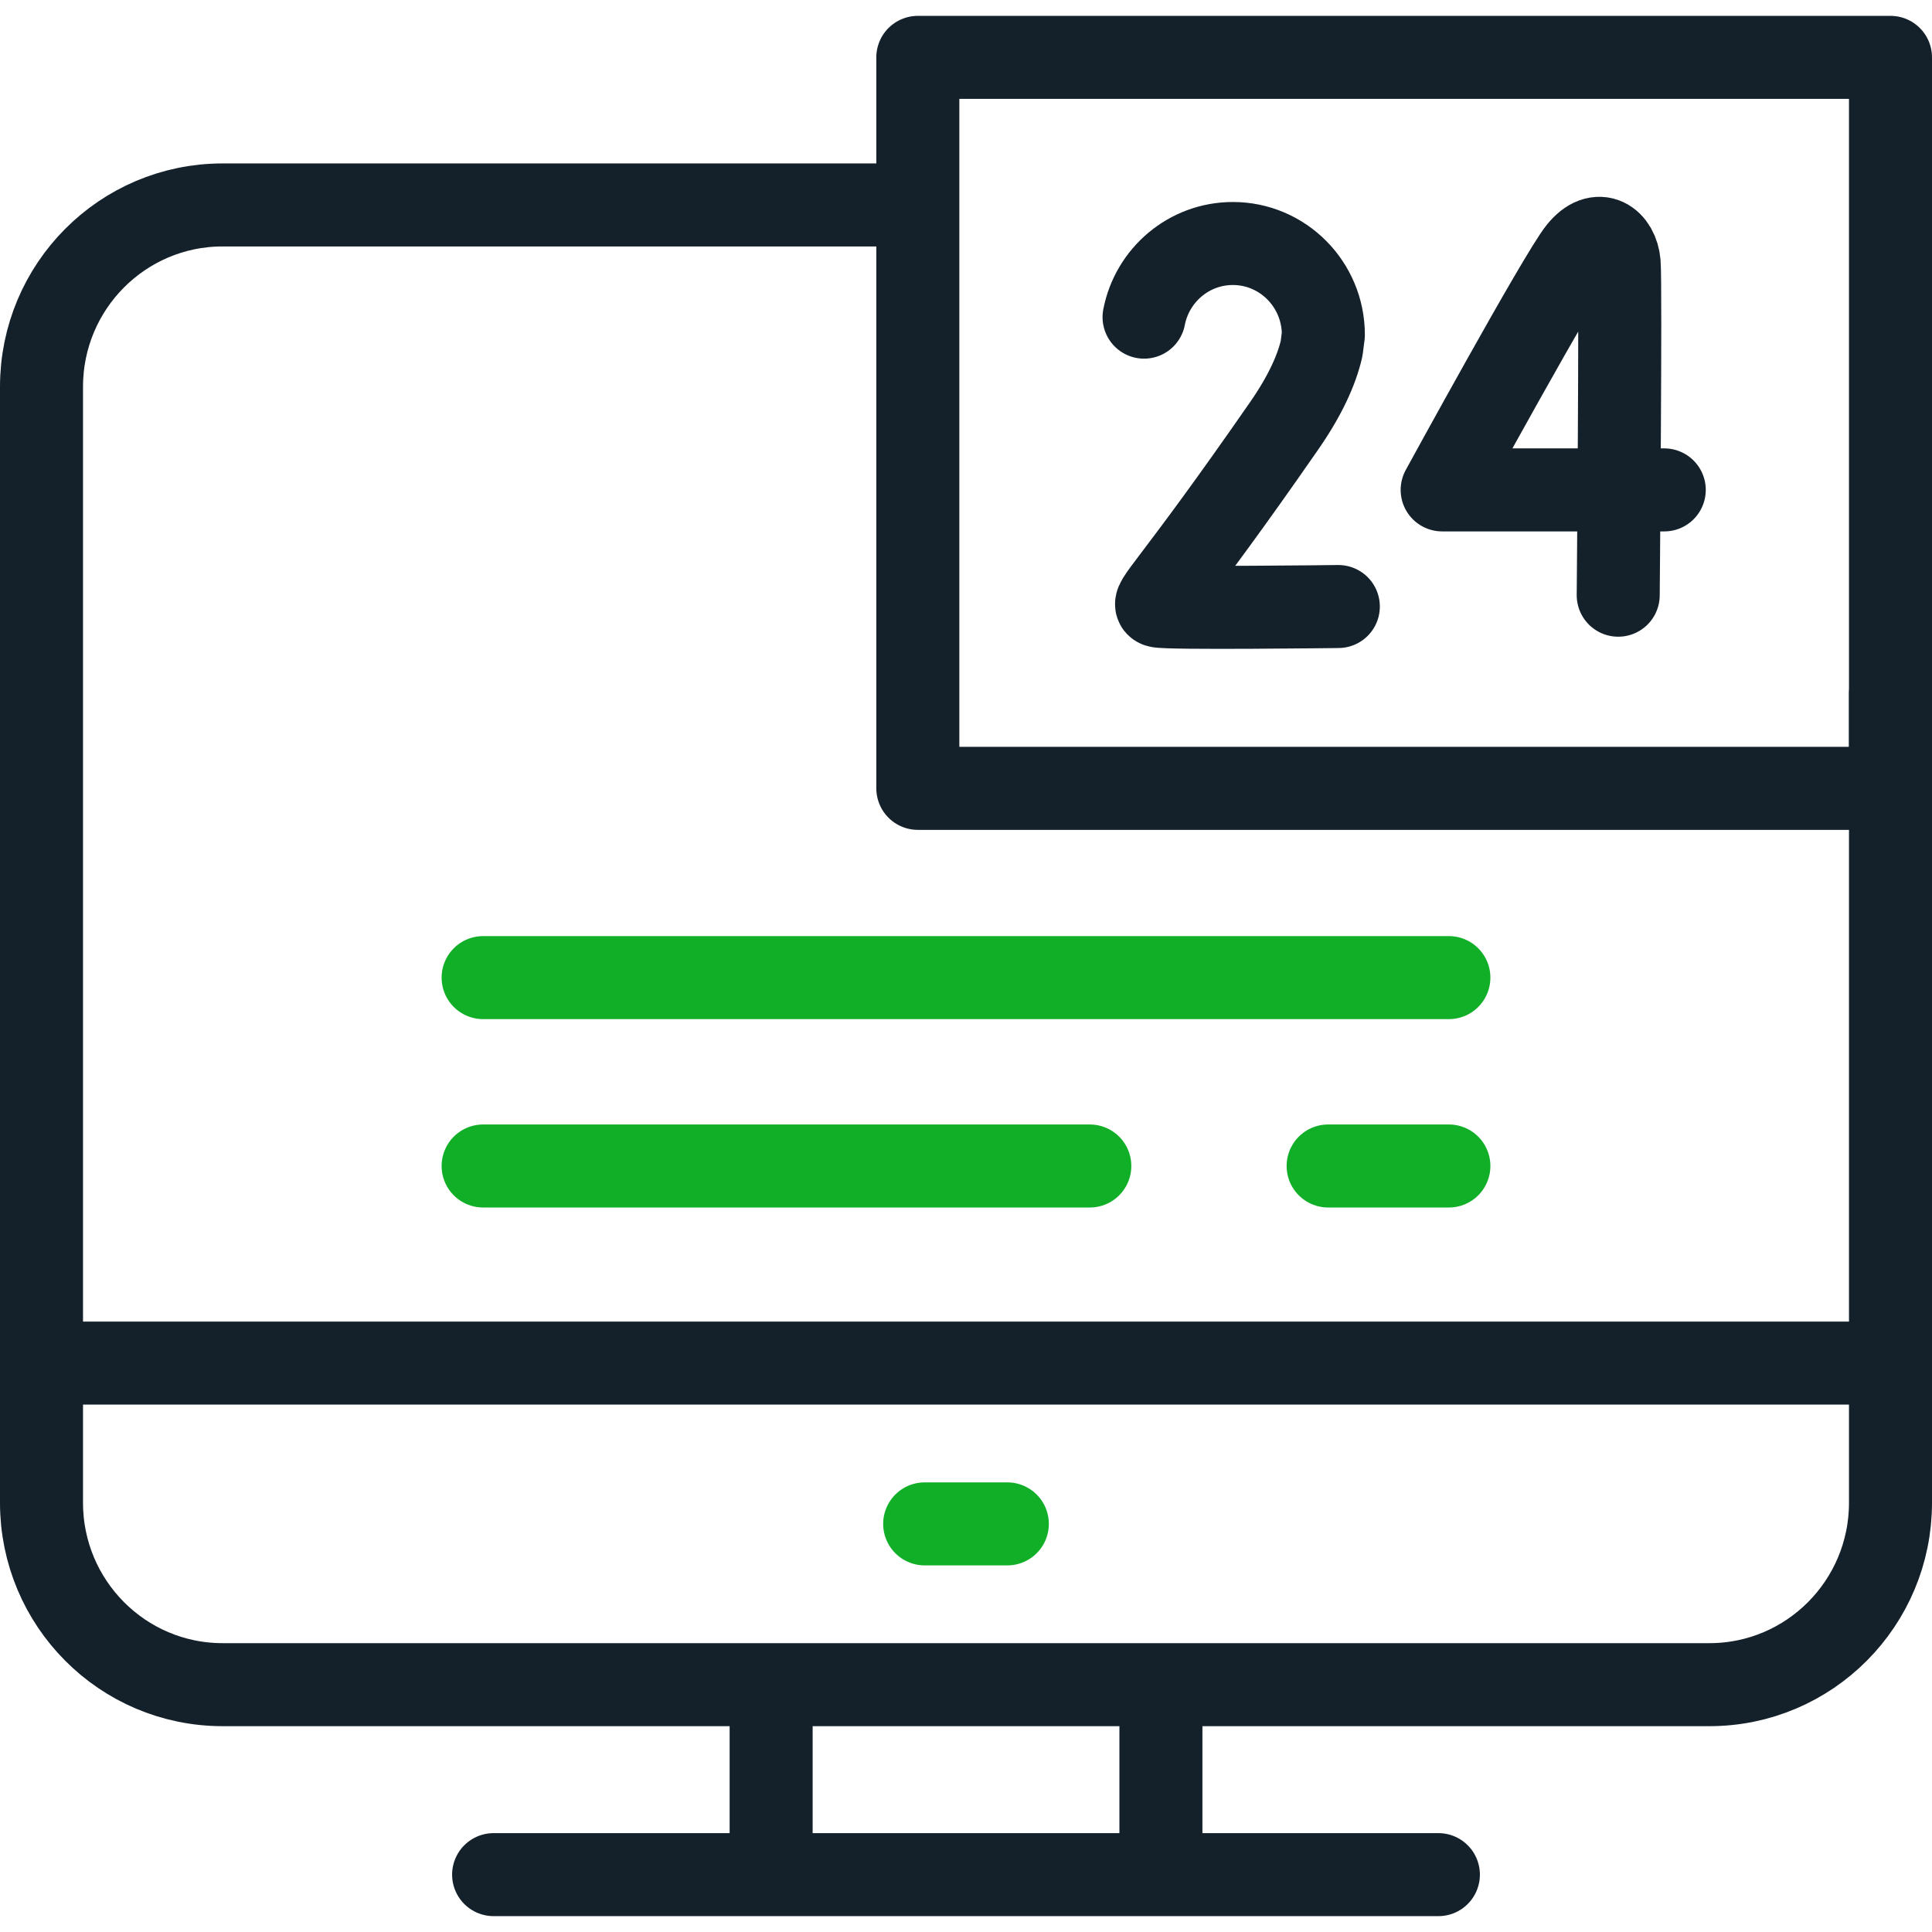 <?xml version="1.0" encoding="UTF-8"?>
<svg xmlns="http://www.w3.org/2000/svg" xmlns:xlink="http://www.w3.org/1999/xlink" width="128px" height="128px" viewBox="0 0 128 128" version="1.1">
<g id="surface1">
<path style="fill:none;stroke-width:22;stroke-linecap:round;stroke-linejoin:round;stroke:rgb(7.843%,12.941%,16.863%);stroke-opacity:1;stroke-miterlimit:10;" d="M 501 183.891 L 501 398.25 C 501 424.859 479.516 446.453 453.016 446.453 L 58.984 446.453 C 32.484 446.453 11 424.859 11 398.25 L 11 102.5 C 11 75.891 32.484 54.312 58.984 54.312 L 237.734 54.312 M 204.359 489.078 L 204.359 454.172 M 307.656 454.172 L 307.656 489.078 M 130.812 496.797 L 381.188 496.797 " transform="matrix(0.25,0,0,0.25,0,0)"/>
<path style="fill:none;stroke-width:22;stroke-linecap:round;stroke-linejoin:round;stroke:rgb(6.667%,68.627%,15.294%);stroke-opacity:1;stroke-miterlimit:10;" d="M 245.047 403.844 L 266.953 403.844 " transform="matrix(0.25,0,0,0.25,0,0)"/>
<path style="fill:none;stroke-width:22;stroke-linecap:round;stroke-linejoin:round;stroke:rgb(7.843%,12.941%,16.863%);stroke-opacity:1;stroke-miterlimit:10;" d="M 243.234 15.203 L 501 15.203 L 501 208.922 L 243.234 208.922 Z M 243.234 15.203 " transform="matrix(0.25,0,0,0.25,0,0)"/>
<path style="fill:none;stroke-width:22;stroke-linecap:round;stroke-linejoin:round;stroke:rgb(7.843%,12.941%,16.863%);stroke-opacity:1;stroke-miterlimit:10;" d="M 441.047 129.828 L 382.188 129.828 C 382.188 129.828 413.344 72.828 418.5 66.453 C 423.688 60.016 428.609 64.031 429.094 69.719 C 429.562 75.391 428.844 157.734 428.844 157.734 M 354.672 160.734 C 354.672 160.734 309.062 161.312 306.906 160.594 C 304.75 159.859 310.375 156.031 340.266 112.922 C 345.859 104.875 348.922 98.078 350.234 92.391 L 350.703 88.734 C 350.703 75.359 339.953 64.531 326.719 64.531 C 315.062 64.531 305.344 72.922 303.188 84.047 " transform="matrix(0.25,0,0,0.25,0,0)"/>
<path style="fill:none;stroke-width:22;stroke-linecap:round;stroke-linejoin:round;stroke:rgb(6.667%,68.627%,15.294%);stroke-opacity:1;stroke-miterlimit:10;" d="M 128.031 259.078 L 383.969 259.078 M 351.969 309 L 383.969 309 M 128.031 309 L 288.812 309 " transform="matrix(0.25,0,0,0.25,0,0)"/>
<path style="fill:none;stroke-width:22;stroke-linecap:round;stroke-linejoin:round;stroke:rgb(7.843%,12.941%,16.863%);stroke-opacity:1;stroke-miterlimit:10;" d="M 15.172 361.234 L 496.531 361.234 " transform="matrix(0.25,0,0,0.25,0,0)"/>
</g>
</svg>
